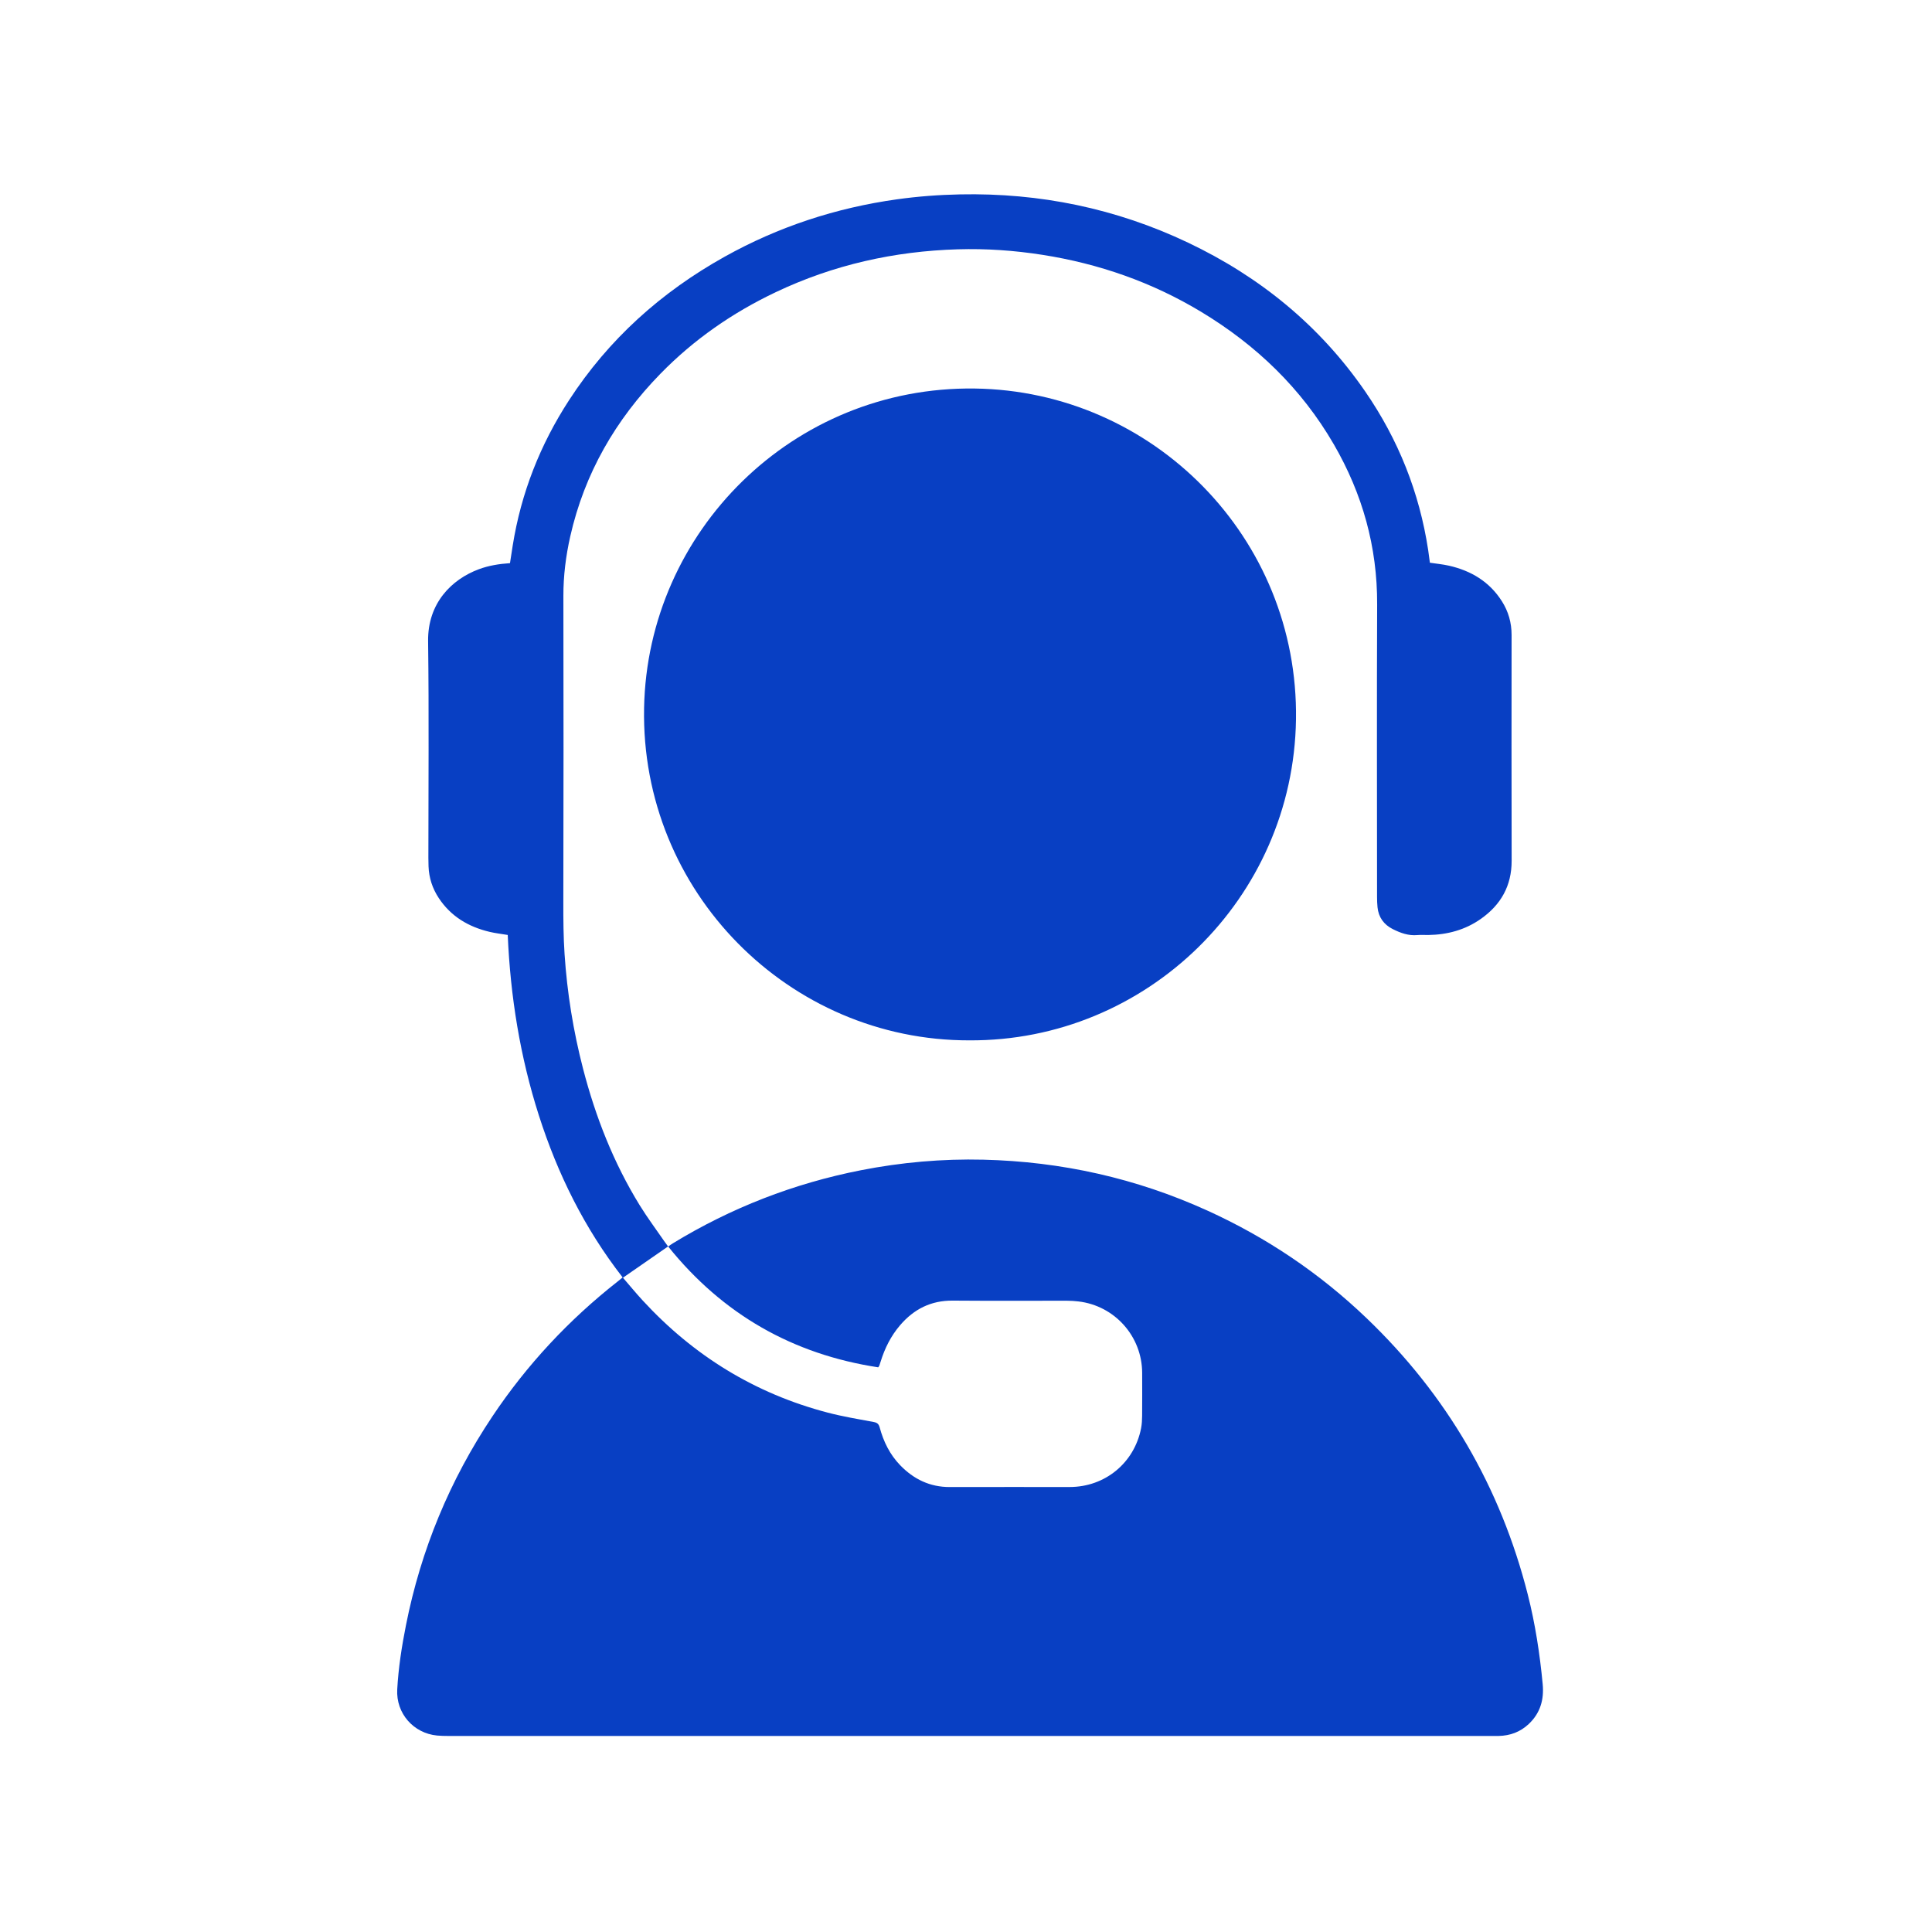 <?xml version="1.0" standalone="no"?><!DOCTYPE svg PUBLIC "-//W3C//DTD SVG 1.1//EN" "http://www.w3.org/Graphics/SVG/1.1/DTD/svg11.dtd"><svg t="1715060140806" class="icon" viewBox="0 0 1024 1024" version="1.1" xmlns="http://www.w3.org/2000/svg" p-id="6751" xmlns:xlink="http://www.w3.org/1999/xlink" width="64" height="64"><path d="M354.096 660.638c-0.835-1.14-1.474-1.967-2.064-2.827-4.339-6.306-8.939-12.452-12.949-18.959-13.89-22.539-23.452-46.919-30.071-72.486-5.153-19.913-8.423-40.135-9.783-60.672-0.604-9.12-0.676-18.23-0.653-27.369 0.14-54.153 0.117-108.307 0.028-162.459-0.017-10.709 1.301-21.219 3.651-31.611 7.546-33.365 24.028-61.829 47.803-86.181 17.719-18.15 38.259-32.376 61.157-43.243 30.525-14.486 62.779-21.692 96.452-22.693 15.014-0.447 29.964 0.599 44.823 2.926 29.969 4.695 58.102 14.52 84.101 30.187 29.225 17.61 53.181 40.609 70.364 70.264 15.182 26.203 23.084 54.374 22.958 84.836-0.214 51.705-0.061 103.412-0.049 155.119 0 1.803 0.068 3.616 0.248 5.41 0.532 5.309 3.372 9.181 8.014 11.527 4.08 2.061 8.375 3.649 13.146 3.201 1.898-0.178 3.828-0.005 5.743-0.035 10.137-0.152 19.581-2.688 27.92-8.579 10.589-7.482 16.298-17.524 16.264-30.779-0.105-39.897-0.049-79.794-0.027-119.69 0.004-6.458-1.689-12.421-5.127-17.836-6.586-10.375-16.32-16.2-28.085-18.867-3.28-0.744-6.66-1.048-10.088-1.568-0.307-2.281-0.573-4.488-0.907-6.686-4.648-30.583-15.838-58.596-33.356-84.047-24.04-34.925-55.792-60.8-93.923-78.917C591.476 110.45 551.112 102.165 508.823 103.03c-11.184 0.229-22.293 1.06-33.364 2.608-32.355 4.522-62.902 14.527-91.435 30.455-33.551 18.729-61.427 43.697-82.429 76.04-15.315 23.583-25.416 49.222-29.851 77.037-0.496 3.108-0.963 6.221-1.442 9.316-5.856 0.396-11.291 1.277-16.518 3.223-14.422 5.371-27.143 17.986-26.881 38.14 0.5 38.295 0.143 76.601 0.147 114.901 0 1.488 0.03 2.978 0.085 4.466 0.229 6.103 2.076 11.711 5.424 16.783 6.439 9.758 15.777 15.259 26.939 17.908 3.073 0.731 6.239 1.08 9.612 1.645 1.402 32.559 6.534 64.464 16.465 95.528 9.951 31.126 24.232 60.033 44.442 85.984-1.017 0.83-1.823 1.505-2.646 2.154-25.888 20.336-48.077 44.114-66.379 71.485-22.621 33.835-37.887 70.733-45.815 110.648-2.238 11.267-4.008 22.622-4.637 34.103-0.691 12.626 8.574 23.217 21.109 24.419 1.9 0.182 3.82 0.223 5.731 0.223 184.484 0.009 368.965 0.009 553.449 0.009 1.171 0 2.34 0.017 3.511-0.009 6.084-0.142 11.432-2.1 15.913-6.323 6.131-5.779 8.176-12.913 7.402-21.137-1.509-16.007-3.932-31.862-7.888-47.451-14.469-57.009-42.995-105.847-85.456-146.526-24.885-23.84-53.088-42.809-84.458-57.056-37.679-17.113-77.274-25.943-118.597-26.939-21.858-0.527-43.55 1.384-65.019 5.605-35.516 6.982-68.726 19.893-99.629 38.736-0.798 0.487-1.549 1.05-2.467 1.676 28.954 36.013 66.096 57.138 111.334 64.036 0.371-0.564 0.525-0.723 0.591-0.914 0.246-0.701 0.471-1.41 0.692-2.12 2.197-7.086 5.45-13.608 10.304-19.274 7.324-8.552 16.394-13.145 27.877-13.049 20.213 0.169 40.429 0.037 60.642 0.063 2.014 0.003 4.038 0.138 6.04 0.374 19.221 2.265 33.695 18.519 33.749 37.874 0.021 7.554 0.044 15.108-0.021 22.661-0.018 2.224-0.124 4.486-0.548 6.662-3.581 18.395-19.119 31.155-37.852 31.16-21.172 0.007-42.343-0.039-63.516 0.018-10.539 0.028-19.174-4.151-26.358-11.604-5.441-5.645-8.809-12.481-10.822-19.983-0.489-1.825-1.308-2.534-3.157-2.882-8.14-1.528-16.344-2.874-24.347-4.967-38.595-10.098-71.203-30.201-98.169-59.523-3.506-3.812-6.796-7.82-10.404-11.989C338.265 671.614 346.018 666.24 354.096 660.638zM513.75 551.412c93.985 0.532 171.729-75.223 173.15-170.02 1.446-96.438-75.791-174.21-170.304-175.466-96.256-1.279-173.416 75.701-175.218 169.272C339.502 472.694 418.268 551.569 513.75 551.412z" p-id="6752" fill="#083fc3"></path></svg>